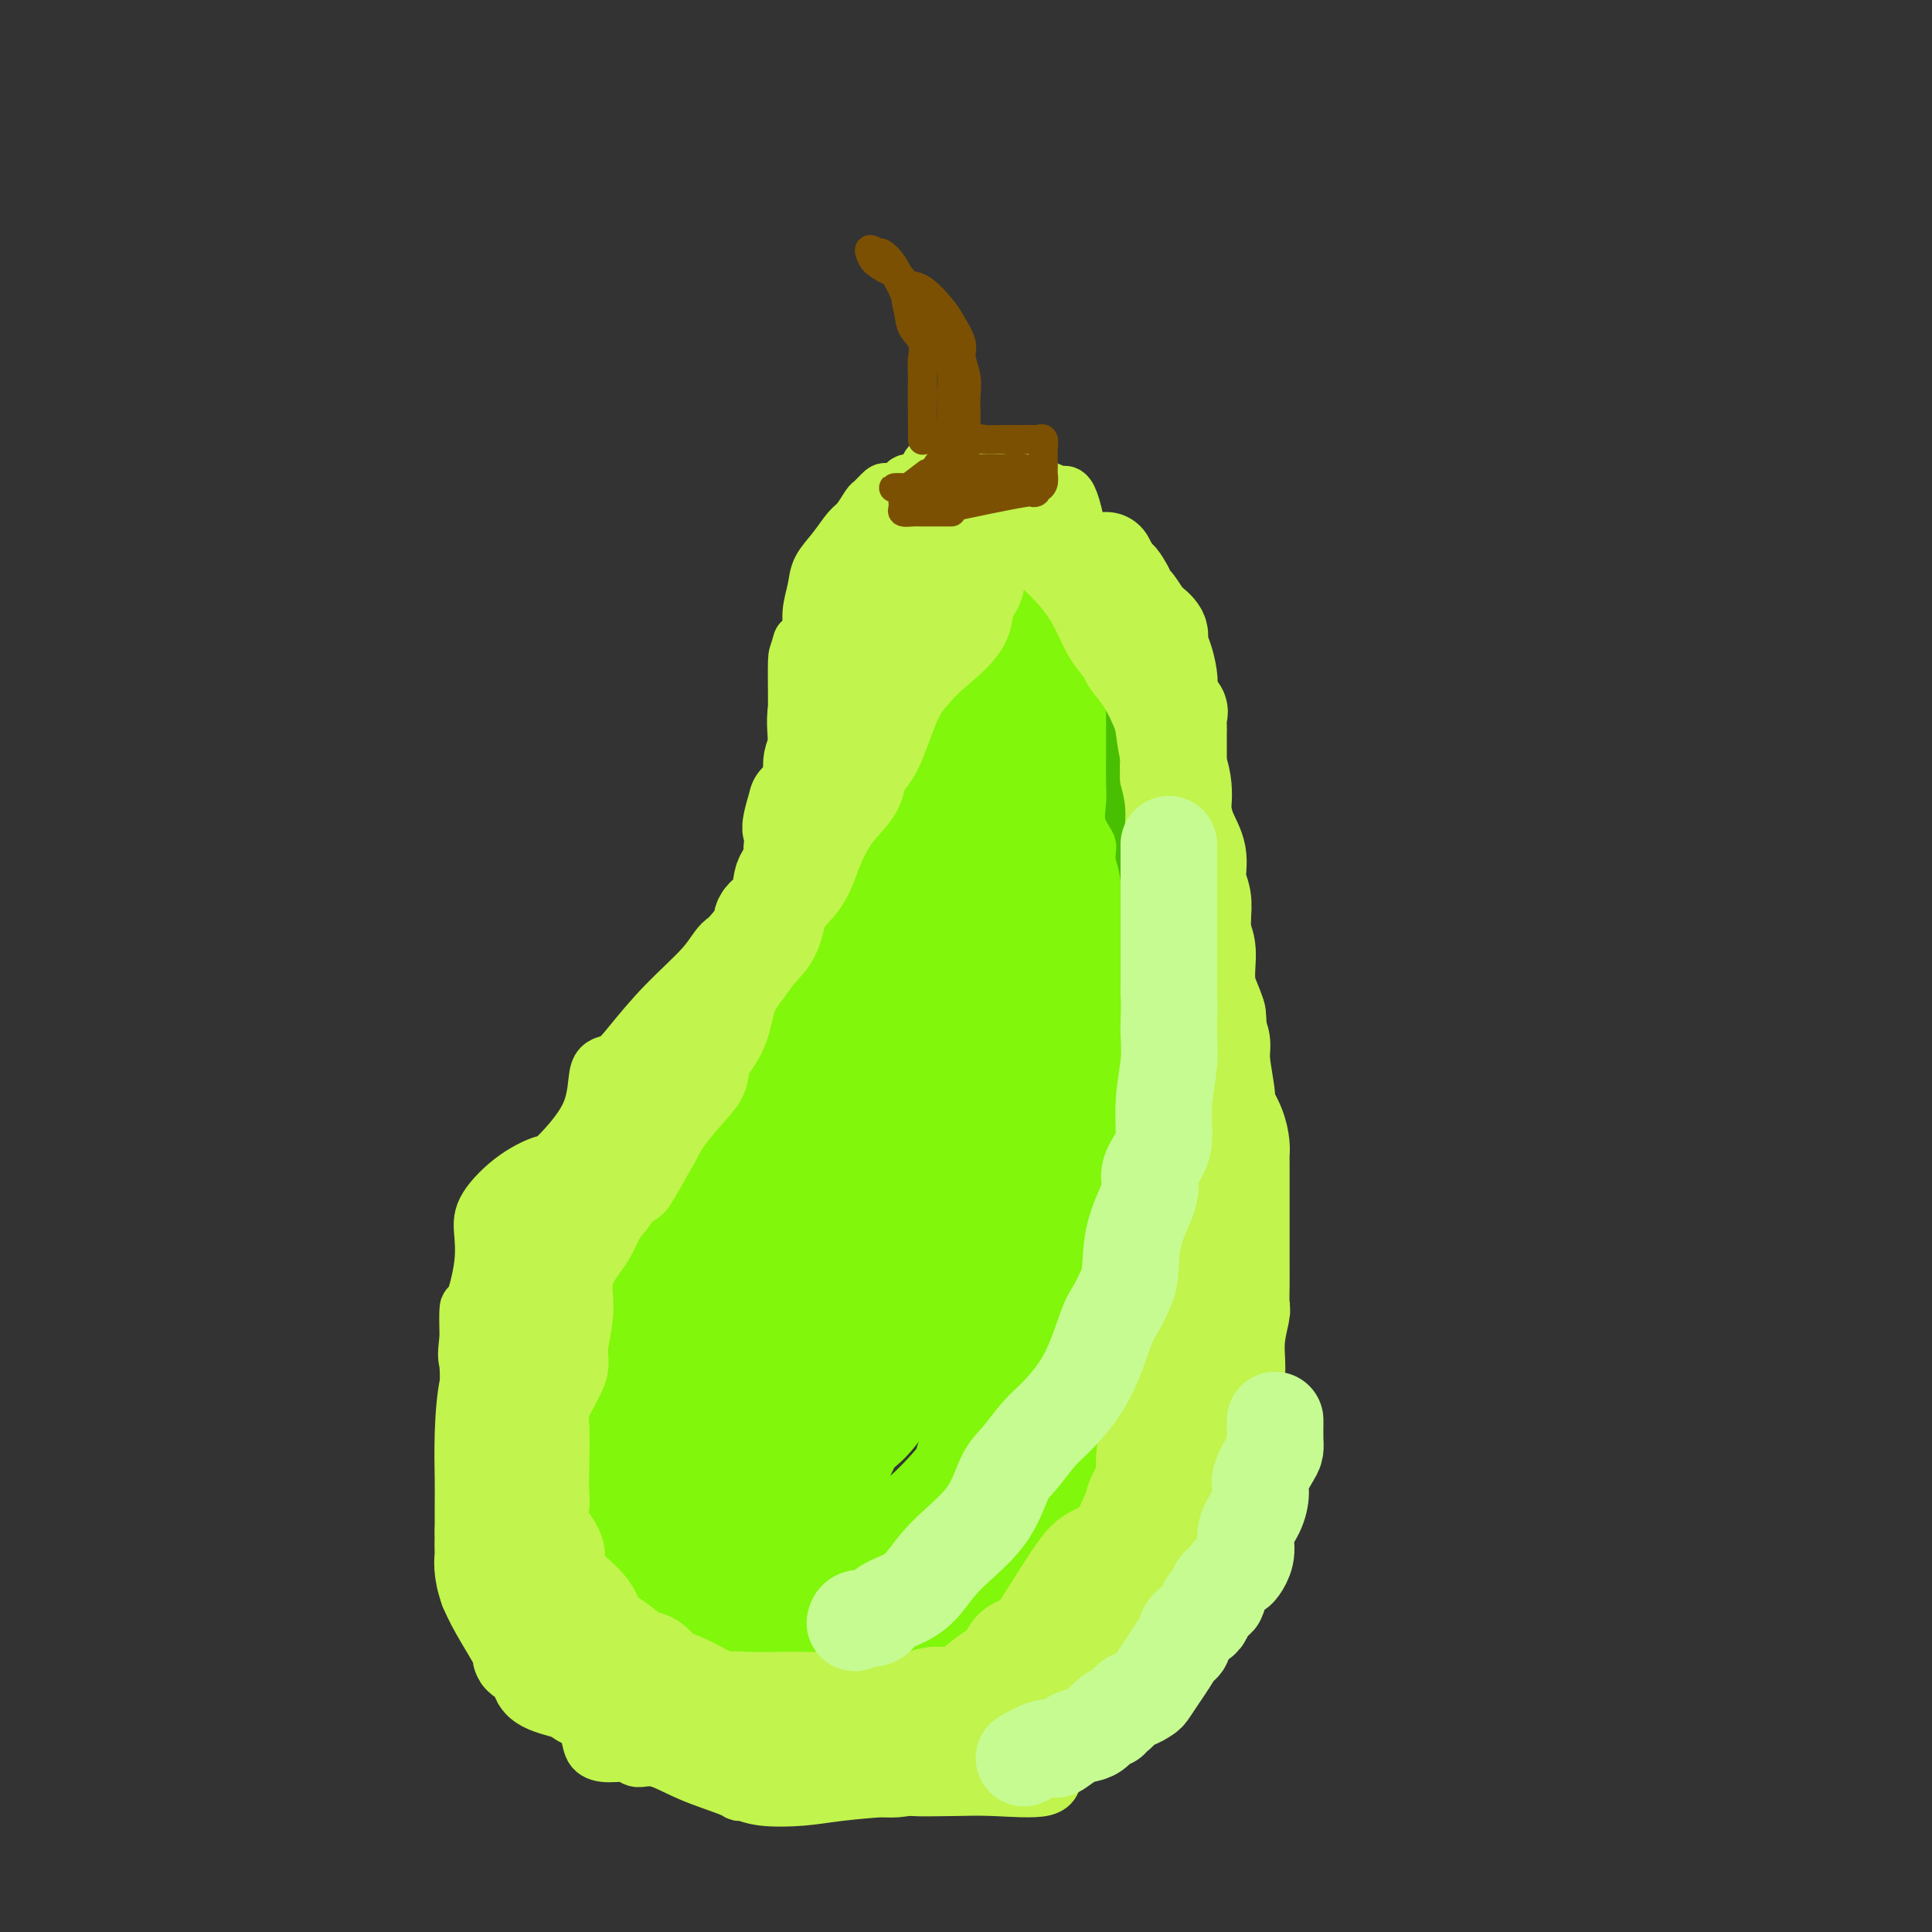 <svg viewBox='0 0 400 400' version='1.1' xmlns='http://www.w3.org/2000/svg' xmlns:xlink='http://www.w3.org/1999/xlink'><rect x="0" y="0" width="400" height="400" fill="#333333" stroke="none"/><g fill='none' stroke='#C1F44C' stroke-width='12' stroke-linecap='round' stroke-linejoin='round'><path d='M204,100c-0.348,-0.000 -0.696,-0.000 -1,0c-0.304,0.000 -0.563,0.000 -1,0c-0.437,-0.000 -1.053,-0.001 -2,0c-0.947,0.001 -2.227,0.003 -3,0c-0.773,-0.003 -1.041,-0.011 -2,0c-0.959,0.011 -2.609,0.039 -4,0c-1.391,-0.039 -2.523,-0.147 -3,0c-0.477,0.147 -0.298,0.548 -1,1c-0.702,0.452 -2.285,0.954 -3,1c-0.715,0.046 -0.561,-0.365 -1,0c-0.439,0.365 -1.471,1.507 -2,2c-0.529,0.493 -0.555,0.337 -1,1c-0.445,0.663 -1.309,2.147 -2,3c-0.691,0.853 -1.209,1.077 -2,2c-0.791,0.923 -1.857,2.544 -3,4c-1.143,1.456 -2.364,2.746 -3,4c-0.636,1.254 -0.686,2.470 -1,4c-0.314,1.530 -0.892,3.373 -1,5c-0.108,1.627 0.255,3.036 0,4c-0.255,0.964 -1.127,1.482 -2,2'/><path d='M166,133c-0.845,2.857 -0.959,2.498 -1,4c-0.041,1.502 -0.011,4.864 0,7c0.011,2.136 0.003,3.047 0,4c-0.003,0.953 -0.001,1.948 0,4c0.001,2.052 0.001,5.160 0,7c-0.001,1.840 -0.002,2.411 0,3c0.002,0.589 0.008,1.195 0,2c-0.008,0.805 -0.028,1.807 0,3c0.028,1.193 0.104,2.576 0,4c-0.104,1.424 -0.389,2.887 -1,4c-0.611,1.113 -1.547,1.874 -2,3c-0.453,1.126 -0.421,2.618 -1,4c-0.579,1.382 -1.768,2.656 -3,4c-1.232,1.344 -2.508,2.758 -3,4c-0.492,1.242 -0.200,2.313 -1,3c-0.800,0.687 -2.692,0.990 -4,2c-1.308,1.010 -2.032,2.727 -4,5c-1.968,2.273 -5.179,5.103 -8,8c-2.821,2.897 -5.251,5.860 -7,8c-1.749,2.140 -2.818,3.458 -4,4c-1.182,0.542 -2.477,0.309 -3,2c-0.523,1.691 -0.273,5.305 -2,9c-1.727,3.695 -5.430,7.469 -7,9c-1.570,1.531 -1.007,0.817 -2,1c-0.993,0.183 -3.540,1.263 -6,3c-2.460,1.737 -4.831,4.132 -6,6c-1.169,1.868 -1.137,3.211 -1,5c0.137,1.789 0.377,4.026 0,7c-0.377,2.974 -1.371,6.685 -2,8c-0.629,1.315 -0.894,0.233 -1,1c-0.106,0.767 -0.053,3.384 0,6'/><path d='M97,277c-0.619,4.893 -0.166,3.625 0,6c0.166,2.375 0.044,8.394 0,12c-0.044,3.606 -0.012,4.798 0,5c0.012,0.202 0.003,-0.586 0,1c-0.003,1.586 -0.001,5.546 0,7c0.001,1.454 0.002,0.403 0,1c-0.002,0.597 -0.006,2.844 0,5c0.006,2.156 0.023,4.222 0,7c-0.023,2.778 -0.084,6.268 0,8c0.084,1.732 0.314,1.706 1,2c0.686,0.294 1.828,0.909 2,1c0.172,0.091 -0.628,-0.342 1,1c1.628,1.342 5.683,4.459 8,7c2.317,2.541 2.896,4.505 4,7c1.104,2.495 2.734,5.520 4,7c1.266,1.480 2.167,1.415 3,2c0.833,0.585 1.597,1.821 2,3c0.403,1.179 0.444,2.299 1,3c0.556,0.701 1.628,0.981 3,1c1.372,0.019 3.043,-0.223 4,0c0.957,0.223 1.198,0.911 2,1c0.802,0.089 2.164,-0.422 4,0c1.836,0.422 4.147,1.777 7,3c2.853,1.223 6.249,2.314 8,3c1.751,0.686 1.856,0.965 2,1c0.144,0.035 0.326,-0.176 1,0c0.674,0.176 1.841,0.738 4,1c2.159,0.262 5.312,0.224 8,0c2.688,-0.224 4.911,-0.636 8,-1c3.089,-0.364 7.045,-0.682 11,-1'/><path d='M185,370c4.702,-0.312 2.958,-0.093 4,0c1.042,0.093 4.870,0.058 8,0c3.130,-0.058 5.561,-0.140 9,0c3.439,0.140 7.887,0.503 10,0c2.113,-0.503 1.891,-1.872 2,-3c0.109,-1.128 0.547,-2.015 1,-4c0.453,-1.985 0.919,-5.068 3,-9c2.081,-3.932 5.776,-8.712 8,-11c2.224,-2.288 2.977,-2.085 4,-2c1.023,0.085 2.316,0.053 4,0c1.684,-0.053 3.758,-0.126 6,-1c2.242,-0.874 4.653,-2.547 6,-5c1.347,-2.453 1.629,-5.685 2,-10c0.371,-4.315 0.832,-9.714 1,-12c0.168,-2.286 0.045,-1.459 0,-3c-0.045,-1.541 -0.012,-5.451 0,-9c0.012,-3.549 0.003,-6.736 0,-10c-0.003,-3.264 -0.001,-6.605 0,-8c0.001,-1.395 -0.000,-0.845 0,-1c0.000,-0.155 0.002,-1.014 0,-3c-0.002,-1.986 -0.007,-5.099 0,-7c0.007,-1.901 0.026,-2.590 0,-5c-0.026,-2.410 -0.098,-6.542 0,-9c0.098,-2.458 0.366,-3.241 1,-4c0.634,-0.759 1.634,-1.492 2,-2c0.366,-0.508 0.099,-0.791 0,-2c-0.099,-1.209 -0.028,-3.346 0,-5c0.028,-1.654 0.014,-2.827 0,-4'/><path d='M256,241c0.929,-14.616 0.251,-4.155 0,-2c-0.251,2.155 -0.074,-3.994 0,-8c0.074,-4.006 0.046,-5.869 0,-7c-0.046,-1.131 -0.110,-1.530 0,-2c0.110,-0.470 0.395,-1.010 0,-1c-0.395,0.010 -1.469,0.571 -2,0c-0.531,-0.571 -0.520,-2.273 -2,-8c-1.480,-5.727 -4.453,-15.478 -6,-20c-1.547,-4.522 -1.669,-3.814 -2,-3c-0.331,0.814 -0.873,1.735 -3,0c-2.127,-1.735 -5.840,-6.126 -8,-11c-2.160,-4.874 -2.767,-10.232 -3,-13c-0.233,-2.768 -0.090,-2.945 0,-3c0.090,-0.055 0.129,0.012 0,-1c-0.129,-1.012 -0.427,-3.104 -1,-6c-0.573,-2.896 -1.421,-6.595 -2,-9c-0.579,-2.405 -0.887,-3.516 -1,-6c-0.113,-2.484 -0.030,-6.339 0,-8c0.030,-1.661 0.008,-1.126 0,-1c-0.008,0.126 -0.002,-0.156 0,-1c0.002,-0.844 -0.002,-2.249 0,-4c0.002,-1.751 0.009,-3.848 0,-5c-0.009,-1.152 -0.033,-1.360 0,-2c0.033,-0.640 0.124,-1.711 0,-3c-0.124,-1.289 -0.464,-2.797 -1,-4c-0.536,-1.203 -1.268,-2.102 -2,-3'/><path d='M223,110c-2.356,-11.778 -3.244,-6.722 -4,-5c-0.756,1.722 -1.378,0.111 -1,-1c0.378,-1.111 1.756,-1.722 -3,-3c-4.756,-1.278 -15.644,-3.222 -20,-4c-4.356,-0.778 -2.178,-0.389 0,0'/><path d='M231,117c0.027,-0.074 0.054,-0.147 -1,-1c-1.054,-0.853 -3.188,-2.485 -4,-3c-0.812,-0.515 -0.300,0.086 -1,0c-0.700,-0.086 -2.610,-0.860 -4,-1c-1.390,-0.140 -2.259,0.355 -3,0c-0.741,-0.355 -1.354,-1.559 -2,-2c-0.646,-0.441 -1.326,-0.118 -2,0c-0.674,0.118 -1.342,0.032 -2,0c-0.658,-0.032 -1.305,-0.009 -2,0c-0.695,0.009 -1.437,0.003 -2,0c-0.563,-0.003 -0.947,-0.003 -2,0c-1.053,0.003 -2.777,0.008 -4,0c-1.223,-0.008 -1.947,-0.029 -3,0c-1.053,0.029 -2.437,0.110 -3,0c-0.563,-0.110 -0.306,-0.409 -1,0c-0.694,0.409 -2.340,1.525 -3,2c-0.660,0.475 -0.335,0.308 -1,1c-0.665,0.692 -2.320,2.242 -3,4c-0.680,1.758 -0.384,3.722 -1,5c-0.616,1.278 -2.145,1.868 -3,3c-0.855,1.132 -1.038,2.805 -1,4c0.038,1.195 0.297,1.913 0,3c-0.297,1.087 -1.148,2.544 -2,4'/><path d='M181,136c-1.705,3.592 -2.469,3.073 -3,5c-0.531,1.927 -0.830,6.301 -1,9c-0.170,2.699 -0.209,3.724 -1,5c-0.791,1.276 -2.332,2.803 -3,4c-0.668,1.197 -0.462,2.063 -1,4c-0.538,1.937 -1.820,4.946 -3,7c-1.180,2.054 -2.257,3.155 -3,5c-0.743,1.845 -1.152,4.434 -2,7c-0.848,2.566 -2.135,5.109 -4,7c-1.865,1.891 -4.308,3.129 -6,4c-1.692,0.871 -2.632,1.373 -3,2c-0.368,0.627 -0.164,1.379 -1,3c-0.836,1.621 -2.714,4.111 -4,7c-1.286,2.889 -1.981,6.176 -3,8c-1.019,1.824 -2.362,2.183 -4,4c-1.638,1.817 -3.570,5.092 -5,7c-1.430,1.908 -2.356,2.450 -4,4c-1.644,1.550 -4.004,4.109 -6,7c-1.996,2.891 -3.629,6.116 -5,9c-1.371,2.884 -2.482,5.429 -3,7c-0.518,1.571 -0.444,2.169 -1,4c-0.556,1.831 -1.743,4.894 -3,8c-1.257,3.106 -2.586,6.256 -3,9c-0.414,2.744 0.085,5.083 0,7c-0.085,1.917 -0.755,3.412 -1,6c-0.245,2.588 -0.066,6.269 0,9c0.066,2.731 0.018,4.514 0,7c-0.018,2.486 -0.005,5.677 0,8c0.005,2.323 0.001,3.779 0,5c-0.001,1.221 -0.000,2.206 0,4c0.000,1.794 0.000,4.397 0,7'/><path d='M108,325c0.506,10.708 2.272,10.977 3,12c0.728,1.023 0.419,2.799 1,4c0.581,1.201 2.054,1.826 4,3c1.946,1.174 4.366,2.895 6,4c1.634,1.105 2.481,1.592 4,2c1.519,0.408 3.711,0.735 5,1c1.289,0.265 1.677,0.466 3,1c1.323,0.534 3.582,1.401 5,2c1.418,0.599 1.996,0.930 4,2c2.004,1.070 5.433,2.879 8,4c2.567,1.121 4.272,1.554 6,2c1.728,0.446 3.478,0.904 5,1c1.522,0.096 2.814,-0.171 4,0c1.186,0.171 2.265,0.779 4,1c1.735,0.221 4.127,0.056 6,0c1.873,-0.056 3.228,-0.003 5,0c1.772,0.003 3.961,-0.044 6,0c2.039,0.044 3.929,0.179 6,0c2.071,-0.179 4.322,-0.672 6,-1c1.678,-0.328 2.784,-0.492 4,-1c1.216,-0.508 2.544,-1.361 4,-2c1.456,-0.639 3.040,-1.066 5,-2c1.960,-0.934 4.297,-2.376 6,-3c1.703,-0.624 2.771,-0.430 4,-1c1.229,-0.570 2.619,-1.905 4,-3c1.381,-1.095 2.754,-1.951 4,-4c1.246,-2.049 2.365,-5.292 3,-8c0.635,-2.708 0.786,-4.883 1,-6c0.214,-1.117 0.490,-1.176 1,-2c0.510,-0.824 1.255,-2.412 2,-4'/><path d='M237,327c1.700,-4.773 2.449,-6.706 3,-9c0.551,-2.294 0.903,-4.947 1,-8c0.097,-3.053 -0.062,-6.504 0,-8c0.062,-1.496 0.344,-1.038 1,-2c0.656,-0.962 1.686,-3.345 2,-5c0.314,-1.655 -0.088,-2.582 0,-4c0.088,-1.418 0.664,-3.329 1,-5c0.336,-1.671 0.430,-3.104 1,-5c0.570,-1.896 1.617,-4.256 2,-6c0.383,-1.744 0.103,-2.874 0,-4c-0.103,-1.126 -0.028,-2.249 0,-3c0.028,-0.751 0.007,-1.131 0,-2c-0.007,-0.869 -0.002,-2.228 0,-4c0.002,-1.772 0.001,-3.958 0,-6c-0.001,-2.042 -0.001,-3.942 0,-6c0.001,-2.058 0.002,-4.275 0,-6c-0.002,-1.725 -0.007,-2.957 0,-4c0.007,-1.043 0.027,-1.896 0,-3c-0.027,-1.104 -0.100,-2.460 0,-4c0.100,-1.540 0.373,-3.264 0,-6c-0.373,-2.736 -1.391,-6.485 -2,-9c-0.609,-2.515 -0.809,-3.795 -1,-5c-0.191,-1.205 -0.374,-2.334 -1,-3c-0.626,-0.666 -1.694,-0.867 -2,-1c-0.306,-0.133 0.149,-0.196 0,-1c-0.149,-0.804 -0.902,-2.347 -1,-3c-0.098,-0.653 0.460,-0.415 0,-1c-0.460,-0.585 -1.938,-1.992 -3,-3c-1.062,-1.008 -1.709,-1.618 -3,-3c-1.291,-1.382 -3.226,-3.538 -4,-5c-0.774,-1.462 -0.387,-2.231 0,-3'/><path d='M231,190c-2.290,-4.098 -1.514,-4.344 -2,-5c-0.486,-0.656 -2.235,-1.721 -3,-3c-0.765,-1.279 -0.545,-2.770 -1,-4c-0.455,-1.230 -1.586,-2.197 -2,-4c-0.414,-1.803 -0.110,-4.443 0,-7c0.110,-2.557 0.026,-5.033 0,-7c-0.026,-1.967 0.008,-3.427 0,-5c-0.008,-1.573 -0.056,-3.261 0,-5c0.056,-1.739 0.217,-3.531 0,-5c-0.217,-1.469 -0.811,-2.615 -1,-4c-0.189,-1.385 0.029,-3.009 0,-5c-0.029,-1.991 -0.305,-4.349 -1,-7c-0.695,-2.651 -1.811,-5.594 -2,-7c-0.189,-1.406 0.548,-1.276 0,-2c-0.548,-0.724 -2.380,-2.303 -3,-3c-0.620,-0.697 -0.029,-0.513 0,-1c0.029,-0.487 -0.504,-1.646 -1,-2c-0.496,-0.354 -0.956,0.098 -1,0c-0.044,-0.098 0.326,-0.744 0,-1c-0.326,-0.256 -1.350,-0.121 -2,0c-0.650,0.121 -0.926,0.229 -1,0c-0.074,-0.229 0.055,-0.793 0,-1c-0.055,-0.207 -0.295,-0.055 -1,0c-0.705,0.055 -1.876,0.015 -3,0c-1.124,-0.015 -2.203,-0.004 -3,0c-0.797,0.004 -1.313,0.001 -2,0c-0.687,-0.001 -1.545,-0.000 -2,0c-0.455,0.000 -0.507,0.000 -1,0c-0.493,-0.000 -1.427,-0.000 -2,0c-0.573,0.000 -0.787,0.000 -1,0'/><path d='M196,112c-3.683,-0.321 -3.391,-0.122 -4,0c-0.609,0.122 -2.118,0.168 -3,1c-0.882,0.832 -1.136,2.448 -2,4c-0.864,1.552 -2.337,3.038 -3,5c-0.663,1.962 -0.514,4.401 -1,6c-0.486,1.599 -1.606,2.360 -2,3c-0.394,0.640 -0.061,1.160 0,2c0.061,0.840 -0.151,1.998 -1,4c-0.849,2.002 -2.334,4.846 -3,8c-0.666,3.154 -0.514,6.617 -1,9c-0.486,2.383 -1.611,3.687 -2,5c-0.389,1.313 -0.044,2.634 0,4c0.044,1.366 -0.214,2.778 -1,4c-0.786,1.222 -2.099,2.255 -3,5c-0.901,2.745 -1.389,7.201 -2,9c-0.611,1.799 -1.344,0.942 -2,2c-0.656,1.058 -1.234,4.030 -2,6c-0.766,1.970 -1.720,2.936 -3,4c-1.280,1.064 -2.885,2.225 -4,4c-1.115,1.775 -1.739,4.164 -3,7c-1.261,2.836 -3.160,6.119 -4,9c-0.840,2.881 -0.623,5.360 -1,7c-0.377,1.640 -1.350,2.441 -2,4c-0.650,1.559 -0.979,3.875 -2,7c-1.021,3.125 -2.734,7.060 -4,10c-1.266,2.940 -2.085,4.884 -3,7c-0.915,2.116 -1.926,4.402 -3,6c-1.074,1.598 -2.212,2.507 -3,4c-0.788,1.493 -1.225,3.569 -2,6c-0.775,2.431 -1.887,5.215 -3,8'/><path d='M127,272c-5.255,12.745 -3.394,7.106 -3,6c0.394,-1.106 -0.679,2.321 -1,4c-0.321,1.679 0.111,1.611 0,3c-0.111,1.389 -0.766,4.234 -1,6c-0.234,1.766 -0.048,2.452 0,4c0.048,1.548 -0.042,3.956 0,6c0.042,2.044 0.218,3.723 0,5c-0.218,1.277 -0.828,2.151 0,8c0.828,5.849 3.094,16.671 4,21c0.906,4.329 0.453,2.164 0,0'/></g>
<g fill='none' stroke='#49BF01' stroke-width='12' stroke-linecap='round' stroke-linejoin='round'><path d='M207,114c-0.400,0.684 -0.799,1.368 -1,2c-0.201,0.632 -0.203,1.212 0,2c0.203,0.788 0.611,1.785 0,3c-0.611,1.215 -2.241,2.648 -3,4c-0.759,1.352 -0.645,2.624 -1,4c-0.355,1.376 -1.177,2.857 -2,4c-0.823,1.143 -1.648,1.947 -3,4c-1.352,2.053 -3.233,5.353 -4,8c-0.767,2.647 -0.421,4.641 -1,7c-0.579,2.359 -2.084,5.084 -3,7c-0.916,1.916 -1.242,3.023 -2,4c-0.758,0.977 -1.948,1.823 -3,3c-1.052,1.177 -1.966,2.686 -3,5c-1.034,2.314 -2.188,5.432 -3,8c-0.812,2.568 -1.284,4.584 -2,6c-0.716,1.416 -1.677,2.230 -3,4c-1.323,1.770 -3.006,4.495 -5,6c-1.994,1.505 -4.297,1.790 -6,3c-1.703,1.210 -2.806,3.347 -4,6c-1.194,2.653 -2.477,5.824 -4,8c-1.523,2.176 -3.284,3.356 -4,5c-0.716,1.644 -0.385,3.750 -1,5c-0.615,1.250 -2.176,1.643 -3,3c-0.824,1.357 -0.912,3.679 -1,6'/><path d='M145,231c-3.279,6.640 -2.975,6.739 -3,8c-0.025,1.261 -0.379,3.683 -1,6c-0.621,2.317 -1.509,4.531 -2,6c-0.491,1.469 -0.584,2.195 -1,4c-0.416,1.805 -1.154,4.688 -2,7c-0.846,2.312 -1.799,4.051 -2,6c-0.201,1.949 0.349,4.108 0,6c-0.349,1.892 -1.596,3.516 -2,5c-0.404,1.484 0.035,2.827 0,4c-0.035,1.173 -0.545,2.175 -1,4c-0.455,1.825 -0.854,4.472 -1,6c-0.146,1.528 -0.039,1.935 0,4c0.039,2.065 0.011,5.787 0,8c-0.011,2.213 -0.003,2.917 0,4c0.003,1.083 0.002,2.547 0,4c-0.002,1.453 -0.003,2.896 0,4c0.003,1.104 0.012,1.869 0,3c-0.012,1.131 -0.045,2.628 0,4c0.045,1.372 0.168,2.618 1,4c0.832,1.382 2.373,2.898 3,4c0.627,1.102 0.342,1.790 1,3c0.658,1.210 2.261,2.944 3,4c0.739,1.056 0.613,1.436 1,2c0.387,0.564 1.285,1.312 2,2c0.715,0.688 1.246,1.315 2,2c0.754,0.685 1.731,1.427 3,2c1.269,0.573 2.829,0.977 4,1c1.171,0.023 1.953,-0.334 3,0c1.047,0.334 2.359,1.359 4,2c1.641,0.641 3.612,0.897 5,1c1.388,0.103 2.194,0.051 3,0'/><path d='M165,351c3.487,0.900 1.204,0.150 1,0c-0.204,-0.150 1.671,0.300 4,1c2.329,0.700 5.112,1.651 6,2c0.888,0.349 -0.119,0.096 1,0c1.119,-0.096 4.364,-0.033 6,0c1.636,0.033 1.662,0.037 2,0c0.338,-0.037 0.988,-0.117 3,0c2.012,0.117 5.385,0.429 7,0c1.615,-0.429 1.472,-1.599 2,-2c0.528,-0.401 1.728,-0.032 3,0c1.272,0.032 2.618,-0.271 4,-1c1.382,-0.729 2.802,-1.882 4,-3c1.198,-1.118 2.174,-2.199 4,-3c1.826,-0.801 4.501,-1.320 6,-2c1.499,-0.680 1.822,-1.519 3,-3c1.178,-1.481 3.210,-3.604 5,-5c1.790,-1.396 3.337,-2.064 4,-3c0.663,-0.936 0.440,-2.141 1,-3c0.560,-0.859 1.901,-1.373 3,-2c1.099,-0.627 1.955,-1.367 3,-3c1.045,-1.633 2.280,-4.160 3,-7c0.720,-2.840 0.925,-5.992 1,-8c0.075,-2.008 0.020,-2.872 0,-4c-0.020,-1.128 -0.005,-2.521 0,-4c0.005,-1.479 0.001,-3.046 0,-4c-0.001,-0.954 0.000,-1.297 0,-3c-0.000,-1.703 -0.003,-4.766 0,-8c0.003,-3.234 0.011,-6.640 0,-9c-0.011,-2.360 -0.041,-3.674 0,-5c0.041,-1.326 0.155,-2.665 0,-4c-0.155,-1.335 -0.577,-2.668 -1,-4'/><path d='M240,264c-0.624,-7.974 -1.683,-5.408 -2,-6c-0.317,-0.592 0.108,-4.341 0,-7c-0.108,-2.659 -0.748,-4.229 -1,-6c-0.252,-1.771 -0.116,-3.743 0,-5c0.116,-1.257 0.213,-1.800 0,-3c-0.213,-1.200 -0.737,-3.058 -2,-6c-1.263,-2.942 -3.266,-6.967 -4,-10c-0.734,-3.033 -0.201,-5.072 0,-7c0.201,-1.928 0.069,-3.744 0,-5c-0.069,-1.256 -0.075,-1.952 0,-4c0.075,-2.048 0.233,-5.447 0,-8c-0.233,-2.553 -0.855,-4.260 -1,-6c-0.145,-1.740 0.186,-3.514 0,-5c-0.186,-1.486 -0.891,-2.683 -1,-4c-0.109,-1.317 0.377,-2.755 0,-4c-0.377,-1.245 -1.617,-2.296 -2,-4c-0.383,-1.704 0.090,-4.061 0,-6c-0.090,-1.939 -0.743,-3.459 -1,-5c-0.257,-1.541 -0.118,-3.104 0,-5c0.118,-1.896 0.217,-4.123 0,-6c-0.217,-1.877 -0.748,-3.402 -1,-4c-0.252,-0.598 -0.225,-0.270 0,-1c0.225,-0.730 0.648,-2.517 0,-4c-0.648,-1.483 -2.369,-2.662 -3,-4c-0.631,-1.338 -0.173,-2.835 0,-4c0.173,-1.165 0.062,-1.999 0,-3c-0.062,-1.001 -0.075,-2.169 0,-3c0.075,-0.831 0.236,-1.326 0,-2c-0.236,-0.674 -0.871,-1.528 -1,-2c-0.129,-0.472 0.249,-0.564 0,-1c-0.249,-0.436 -1.124,-1.218 -2,-2'/><path d='M219,122c-0.760,-3.406 0.339,-1.420 0,-1c-0.339,0.420 -2.117,-0.724 -3,-1c-0.883,-0.276 -0.872,0.316 -1,0c-0.128,-0.316 -0.396,-1.542 -1,-2c-0.604,-0.458 -1.544,-0.150 -2,0c-0.456,0.150 -0.430,0.141 -1,0c-0.570,-0.141 -1.738,-0.414 -3,0c-1.262,0.414 -2.619,1.516 -4,2c-1.381,0.484 -2.786,0.349 -4,1c-1.214,0.651 -2.238,2.088 -3,4c-0.762,1.912 -1.262,4.297 -2,6c-0.738,1.703 -1.712,2.722 -3,4c-1.288,1.278 -2.889,2.816 -4,4c-1.111,1.184 -1.732,2.015 -3,5c-1.268,2.985 -3.183,8.124 -4,11c-0.817,2.876 -0.535,3.488 -1,5c-0.465,1.512 -1.678,3.924 -3,7c-1.322,3.076 -2.754,6.818 -4,10c-1.246,3.182 -2.307,5.805 -3,8c-0.693,2.195 -1.019,3.961 -2,6c-0.981,2.039 -2.618,4.352 -4,6c-1.382,1.648 -2.509,2.631 -4,4c-1.491,1.369 -3.347,3.125 -5,5c-1.653,1.875 -3.103,3.871 -4,6c-0.897,2.129 -1.240,4.391 -2,6c-0.760,1.609 -1.936,2.565 -3,4c-1.064,1.435 -2.017,3.348 -4,5c-1.983,1.652 -4.995,3.043 -7,5c-2.005,1.957 -3.002,4.478 -4,7'/><path d='M131,239c-7.208,8.441 -6.727,5.543 -7,6c-0.273,0.457 -1.299,4.270 -2,6c-0.701,1.730 -1.078,1.379 -2,3c-0.922,1.621 -2.391,5.216 -4,9c-1.609,3.784 -3.359,7.758 -4,11c-0.641,3.242 -0.172,5.751 0,7c0.172,1.249 0.047,1.239 0,4c-0.047,2.761 -0.015,8.294 0,12c0.015,3.706 0.014,5.586 0,7c-0.014,1.414 -0.041,2.362 0,4c0.041,1.638 0.149,3.965 0,6c-0.149,2.035 -0.557,3.777 0,6c0.557,2.223 2.078,4.926 3,7c0.922,2.074 1.246,3.519 2,5c0.754,1.481 1.937,2.999 3,4c1.063,1.001 2.007,1.485 2,1c-0.007,-0.485 -0.963,-1.938 0,2c0.963,3.938 3.847,13.268 5,17c1.153,3.732 0.577,1.866 0,0'/></g>
<g fill='none' stroke='#80F70B' stroke-width='12' stroke-linecap='round' stroke-linejoin='round'><path d='M203,124c-1.252,1.358 -2.503,2.716 -3,4c-0.497,1.284 -0.238,2.494 0,3c0.238,0.506 0.456,0.307 0,1c-0.456,0.693 -1.585,2.279 -3,4c-1.415,1.721 -3.117,3.578 -4,8c-0.883,4.422 -0.946,11.408 -1,14c-0.054,2.592 -0.100,0.791 -1,2c-0.900,1.209 -2.656,5.429 -3,7c-0.344,1.571 0.724,0.491 0,3c-0.724,2.509 -3.241,8.605 -4,11c-0.759,2.395 0.240,1.089 0,2c-0.240,0.911 -1.720,4.037 -3,6c-1.280,1.963 -2.360,2.761 -3,4c-0.640,1.239 -0.841,2.919 -2,5c-1.159,2.081 -3.278,4.563 -6,8c-2.722,3.437 -6.047,7.829 -8,10c-1.953,2.171 -2.534,2.122 -4,4c-1.466,1.878 -3.818,5.682 -5,7c-1.182,1.318 -1.194,0.148 -2,1c-0.806,0.852 -2.407,3.726 -4,7c-1.593,3.274 -3.180,6.950 -4,9c-0.820,2.050 -0.875,2.475 -2,4c-1.125,1.525 -3.322,4.150 -5,6c-1.678,1.850 -2.839,2.925 -4,4'/><path d='M132,258c-7.834,11.498 -2.920,5.742 -2,5c0.920,-0.742 -2.154,3.531 -4,7c-1.846,3.469 -2.466,6.136 -3,8c-0.534,1.864 -0.984,2.925 -1,4c-0.016,1.075 0.402,2.163 0,4c-0.402,1.837 -1.624,4.424 -2,7c-0.376,2.576 0.096,5.141 0,8c-0.096,2.859 -0.758,6.011 -1,8c-0.242,1.989 -0.063,2.814 0,4c0.063,1.186 0.010,2.732 0,4c-0.010,1.268 0.023,2.259 0,4c-0.023,1.741 -0.102,4.233 0,6c0.102,1.767 0.385,2.810 1,4c0.615,1.190 1.561,2.527 3,4c1.439,1.473 3.372,3.081 5,4c1.628,0.919 2.950,1.148 4,2c1.050,0.852 1.828,2.327 3,3c1.172,0.673 2.739,0.545 4,1c1.261,0.455 2.217,1.495 4,2c1.783,0.505 4.395,0.475 7,1c2.605,0.525 5.204,1.605 7,2c1.796,0.395 2.791,0.106 4,0c1.209,-0.106 2.633,-0.028 4,0c1.367,0.028 2.678,0.008 4,0c1.322,-0.008 2.653,-0.002 4,0c1.347,0.002 2.708,0.001 5,0c2.292,-0.001 5.515,-0.000 7,0c1.485,0.000 1.233,0.000 3,0c1.767,-0.000 5.553,-0.000 7,0c1.447,0.000 0.556,0.000 1,0c0.444,-0.000 2.222,-0.000 4,0'/><path d='M200,350c9.532,-0.066 4.861,-1.731 4,-3c-0.861,-1.269 2.089,-2.143 4,-3c1.911,-0.857 2.783,-1.699 4,-3c1.217,-1.301 2.777,-3.062 4,-4c1.223,-0.938 2.108,-1.055 3,-2c0.892,-0.945 1.791,-2.720 3,-4c1.209,-1.280 2.728,-2.065 4,-3c1.272,-0.935 2.296,-2.020 3,-3c0.704,-0.980 1.089,-1.854 2,-4c0.911,-2.146 2.349,-5.563 3,-8c0.651,-2.437 0.515,-3.893 1,-5c0.485,-1.107 1.591,-1.864 2,-3c0.409,-1.136 0.120,-2.650 0,-4c-0.120,-1.350 -0.071,-2.536 0,-4c0.071,-1.464 0.163,-3.208 1,-7c0.837,-3.792 2.421,-9.634 3,-13c0.579,-3.366 0.155,-4.257 0,-5c-0.155,-0.743 -0.042,-1.340 0,-2c0.042,-0.660 0.011,-1.385 0,-3c-0.011,-1.615 -0.002,-4.120 0,-7c0.002,-2.880 -0.003,-6.136 0,-9c0.003,-2.864 0.013,-5.335 0,-7c-0.013,-1.665 -0.051,-2.525 0,-4c0.051,-1.475 0.189,-3.564 -1,-7c-1.189,-3.436 -3.706,-8.220 -5,-12c-1.294,-3.780 -1.365,-6.555 -2,-9c-0.635,-2.445 -1.833,-4.558 -3,-7c-1.167,-2.442 -2.302,-5.211 -3,-8c-0.698,-2.789 -0.957,-5.597 -1,-8c-0.043,-2.403 0.131,-4.401 0,-6c-0.131,-1.599 -0.565,-2.800 -1,-4'/><path d='M225,179c-0.188,-3.518 0.342,-3.312 0,-4c-0.342,-0.688 -1.556,-2.271 -2,-4c-0.444,-1.729 -0.119,-3.604 0,-5c0.119,-1.396 0.032,-2.315 0,-4c-0.032,-1.685 -0.009,-4.138 0,-6c0.009,-1.862 0.002,-3.132 0,-4c-0.002,-0.868 -0.001,-1.332 0,-2c0.001,-0.668 -0.000,-1.540 0,-2c0.000,-0.460 0.001,-0.509 0,-1c-0.001,-0.491 -0.004,-1.423 0,-2c0.004,-0.577 0.013,-0.799 0,-1c-0.013,-0.201 -0.049,-0.379 0,-1c0.049,-0.621 0.183,-1.683 0,-2c-0.183,-0.317 -0.683,0.111 -1,0c-0.317,-0.111 -0.452,-0.762 -1,-1c-0.548,-0.238 -1.508,-0.064 -2,0c-0.492,0.064 -0.517,0.017 -1,0c-0.483,-0.017 -1.424,-0.005 -2,0c-0.576,0.005 -0.788,0.002 -1,0'/><path d='M215,140c-1.241,-0.487 -0.345,-1.203 -1,1c-0.655,2.203 -2.861,7.325 -4,11c-1.139,3.675 -1.210,5.905 -2,8c-0.790,2.095 -2.300,4.057 -4,7c-1.700,2.943 -3.589,6.868 -5,11c-1.411,4.132 -2.345,8.470 -4,11c-1.655,2.530 -4.031,3.252 -6,5c-1.969,1.748 -3.531,4.520 -5,8c-1.469,3.480 -2.846,7.666 -4,11c-1.154,3.334 -2.087,5.815 -3,8c-0.913,2.185 -1.807,4.073 -4,7c-2.193,2.927 -5.685,6.894 -8,11c-2.315,4.106 -3.455,8.351 -5,11c-1.545,2.649 -3.496,3.701 -5,6c-1.504,2.299 -2.560,5.845 -4,10c-1.440,4.155 -3.264,8.918 -4,12c-0.736,3.082 -0.386,4.484 -1,7c-0.614,2.516 -2.193,6.146 -3,10c-0.807,3.854 -0.841,7.931 -1,11c-0.159,3.069 -0.442,5.129 -1,7c-0.558,1.871 -1.390,3.551 -2,5c-0.610,1.449 -0.999,2.667 -1,3c-0.001,0.333 0.384,-0.218 0,3c-0.384,3.218 -1.538,10.205 -2,13c-0.462,2.795 -0.231,1.397 0,0'/></g>
<g fill='none' stroke='#80F70B' stroke-width='20' stroke-linecap='round' stroke-linejoin='round'><path d='M208,127c0.000,0.641 0.001,1.282 0,2c-0.001,0.718 -0.002,1.514 0,2c0.002,0.486 0.009,0.663 0,2c-0.009,1.337 -0.034,3.835 0,8c0.034,4.165 0.127,9.998 0,13c-0.127,3.002 -0.473,3.173 -2,5c-1.527,1.827 -4.236,5.311 -6,8c-1.764,2.689 -2.582,4.583 -4,7c-1.418,2.417 -3.435,5.357 -5,8c-1.565,2.643 -2.677,4.990 -4,7c-1.323,2.010 -2.856,3.683 -4,5c-1.144,1.317 -1.898,2.277 -3,4c-1.102,1.723 -2.552,4.208 -4,7c-1.448,2.792 -2.895,5.890 -4,8c-1.105,2.110 -1.870,3.233 -3,5c-1.130,1.767 -2.625,4.179 -4,6c-1.375,1.821 -2.628,3.050 -4,5c-1.372,1.950 -2.861,4.622 -4,7c-1.139,2.378 -1.926,4.461 -3,7c-1.074,2.539 -2.434,5.535 -3,7c-0.566,1.465 -0.340,1.398 -1,2c-0.660,0.602 -2.208,1.873 -3,4c-0.792,2.127 -0.829,5.111 -1,8c-0.171,2.889 -0.478,5.683 -1,8c-0.522,2.317 -1.261,4.159 -2,6'/><path d='M143,278c-0.826,4.183 -0.890,3.641 -1,4c-0.110,0.359 -0.264,1.618 -1,3c-0.736,1.382 -2.054,2.885 -3,5c-0.946,2.115 -1.522,4.841 -2,7c-0.478,2.159 -0.860,3.752 -1,5c-0.140,1.248 -0.040,2.150 0,4c0.040,1.850 0.020,4.647 0,6c-0.020,1.353 -0.039,1.260 0,2c0.039,0.740 0.137,2.311 0,3c-0.137,0.689 -0.507,0.495 0,1c0.507,0.505 1.892,1.707 3,3c1.108,1.293 1.938,2.675 3,4c1.062,1.325 2.356,2.592 4,4c1.644,1.408 3.638,2.958 5,4c1.362,1.042 2.090,1.575 4,2c1.910,0.425 5.001,0.741 7,1c1.999,0.259 2.906,0.462 4,1c1.094,0.538 2.374,1.411 4,2c1.626,0.589 3.596,0.893 5,1c1.404,0.107 2.240,0.019 4,0c1.760,-0.019 4.442,0.033 6,0c1.558,-0.033 1.990,-0.151 3,0c1.010,0.151 2.596,0.571 4,0c1.404,-0.571 2.627,-2.133 4,-3c1.373,-0.867 2.898,-1.039 4,-2c1.102,-0.961 1.782,-2.712 3,-4c1.218,-1.288 2.973,-2.113 4,-3c1.027,-0.887 1.327,-1.836 2,-3c0.673,-1.164 1.720,-2.544 3,-4c1.280,-1.456 2.794,-2.987 4,-5c1.206,-2.013 2.103,-4.506 3,-7'/><path d='M218,309c1.945,-4.533 0.808,-6.365 1,-7c0.192,-0.635 1.712,-0.072 3,-2c1.288,-1.928 2.345,-6.345 3,-10c0.655,-3.655 0.907,-6.548 1,-9c0.093,-2.452 0.025,-4.465 0,-6c-0.025,-1.535 -0.009,-2.593 0,-4c0.009,-1.407 0.010,-3.163 0,-5c-0.010,-1.837 -0.030,-3.756 0,-6c0.030,-2.244 0.111,-4.813 0,-8c-0.111,-3.187 -0.414,-6.990 -1,-9c-0.586,-2.010 -1.454,-2.226 -2,-4c-0.546,-1.774 -0.771,-5.105 -1,-7c-0.229,-1.895 -0.461,-2.354 -1,-5c-0.539,-2.646 -1.384,-7.479 -2,-10c-0.616,-2.521 -1.002,-2.730 -1,-4c0.002,-1.270 0.393,-3.602 0,-5c-0.393,-1.398 -1.569,-1.861 -2,-3c-0.431,-1.139 -0.115,-2.953 0,-5c0.115,-2.047 0.031,-4.327 0,-6c-0.031,-1.673 -0.008,-2.737 0,-4c0.008,-1.263 0.002,-2.723 0,-4c-0.002,-1.277 0.000,-2.370 0,-3c-0.000,-0.630 -0.003,-0.796 0,-1c0.003,-0.204 0.011,-0.446 0,-1c-0.011,-0.554 -0.041,-1.418 0,-2c0.041,-0.582 0.155,-0.880 0,-1c-0.155,-0.120 -0.577,-0.060 -1,0'/><path d='M215,178c-0.929,-4.186 -2.751,-1.151 -4,0c-1.249,1.151 -1.923,0.419 -3,1c-1.077,0.581 -2.556,2.475 -4,4c-1.444,1.525 -2.853,2.680 -4,4c-1.147,1.320 -2.033,2.806 -4,4c-1.967,1.194 -5.013,2.095 -7,3c-1.987,0.905 -2.913,1.812 -4,3c-1.087,1.188 -2.336,2.655 -4,5c-1.664,2.345 -3.744,5.566 -5,8c-1.256,2.434 -1.689,4.079 -3,6c-1.311,1.921 -3.501,4.118 -5,6c-1.499,1.882 -2.308,3.451 -4,5c-1.692,1.549 -4.266,3.079 -6,5c-1.734,1.921 -2.626,4.231 -4,7c-1.374,2.769 -3.230,5.995 -4,8c-0.770,2.005 -0.453,2.788 -1,4c-0.547,1.212 -1.957,2.851 -3,4c-1.043,1.149 -1.719,1.806 -3,4c-1.281,2.194 -3.166,5.924 -4,8c-0.834,2.076 -0.616,2.499 -1,4c-0.384,1.501 -1.371,4.079 -2,6c-0.629,1.921 -0.901,3.185 -1,4c-0.099,0.815 -0.026,1.183 0,2c0.026,0.817 0.005,2.084 0,4c-0.005,1.916 0.007,4.480 0,7c-0.007,2.520 -0.033,4.995 0,7c0.033,2.005 0.124,3.540 0,5c-0.124,1.460 -0.464,2.846 0,4c0.464,1.154 1.732,2.077 3,3'/><path d='M138,313c0.517,0.477 0.309,0.168 1,1c0.691,0.832 2.282,2.805 3,4c0.718,1.195 0.562,1.613 1,2c0.438,0.387 1.468,0.745 3,1c1.532,0.255 3.566,0.408 5,1c1.434,0.592 2.270,1.622 4,2c1.730,0.378 4.356,0.102 6,0c1.644,-0.102 2.305,-0.031 3,0c0.695,0.031 1.422,0.023 2,0c0.578,-0.023 1.007,-0.061 2,0c0.993,0.061 2.550,0.219 4,0c1.450,-0.219 2.793,-0.816 5,-2c2.207,-1.184 5.278,-2.953 7,-4c1.722,-1.047 2.094,-1.370 3,-2c0.906,-0.630 2.344,-1.565 4,-3c1.656,-1.435 3.528,-3.369 5,-5c1.472,-1.631 2.545,-2.960 3,-4c0.455,-1.040 0.294,-1.791 1,-3c0.706,-1.209 2.280,-2.874 3,-4c0.720,-1.126 0.585,-1.712 1,-3c0.415,-1.288 1.379,-3.278 2,-5c0.621,-1.722 0.898,-3.177 1,-6c0.102,-2.823 0.027,-7.014 0,-9c-0.027,-1.986 -0.007,-1.768 0,-3c0.007,-1.232 0.002,-3.913 0,-7c-0.002,-3.087 -0.001,-6.581 0,-10c0.001,-3.419 0.000,-6.762 0,-9c-0.000,-2.238 -0.000,-3.372 0,-4c0.000,-0.628 0.000,-0.751 0,-2c-0.000,-1.249 -0.000,-3.625 0,-6'/><path d='M207,233c0.000,-10.118 0.000,-10.413 0,-12c-0.000,-1.587 -0.000,-4.465 0,-7c0.000,-2.535 0.000,-4.726 0,-6c-0.000,-1.274 -0.000,-1.630 0,-2c0.000,-0.370 0.000,-0.754 0,-1c-0.000,-0.246 -0.002,-0.352 0,-1c0.002,-0.648 0.007,-1.836 0,-3c-0.007,-1.164 -0.025,-2.305 0,-3c0.025,-0.695 0.092,-0.944 0,-1c-0.092,-0.056 -0.343,0.082 -1,0c-0.657,-0.082 -1.722,-0.384 -3,0c-1.278,0.384 -2.771,1.453 -4,3c-1.229,1.547 -2.195,3.571 -3,5c-0.805,1.429 -1.450,2.263 -3,5c-1.550,2.737 -4.005,7.378 -5,10c-0.995,2.622 -0.529,3.225 -1,4c-0.471,0.775 -1.880,1.722 -3,3c-1.120,1.278 -1.952,2.887 -3,5c-1.048,2.113 -2.312,4.731 -3,7c-0.688,2.269 -0.801,4.188 -1,6c-0.199,1.812 -0.486,3.518 -1,5c-0.514,1.482 -1.257,2.741 -2,4'/><path d='M174,254c-1.186,3.628 -0.652,1.698 -2,4c-1.348,2.302 -4.579,8.835 -6,12c-1.421,3.165 -1.032,2.962 -1,4c0.032,1.038 -0.293,3.317 -1,5c-0.707,1.683 -1.796,2.768 -3,4c-1.204,1.232 -2.523,2.609 -3,4c-0.477,1.391 -0.114,2.795 0,4c0.114,1.205 -0.022,2.210 0,4c0.022,1.790 0.202,4.364 0,6c-0.202,1.636 -0.787,2.335 -1,3c-0.213,0.665 -0.055,1.296 0,2c0.055,0.704 0.008,1.481 0,2c-0.008,0.519 0.022,0.781 0,1c-0.022,0.219 -0.098,0.397 0,1c0.098,0.603 0.370,1.632 1,2c0.630,0.368 1.618,0.077 2,0c0.382,-0.077 0.156,0.062 1,0c0.844,-0.062 2.757,-0.325 4,0c1.243,0.325 1.817,1.236 3,0c1.183,-1.236 2.975,-4.620 4,-6c1.025,-1.380 1.281,-0.757 2,-2c0.719,-1.243 1.900,-4.351 3,-6c1.100,-1.649 2.119,-1.837 4,-4c1.881,-2.163 4.625,-6.300 6,-9c1.375,-2.700 1.380,-3.962 2,-6c0.620,-2.038 1.854,-4.853 3,-7c1.146,-2.147 2.204,-3.627 3,-5c0.796,-1.373 1.330,-2.639 2,-4c0.670,-1.361 1.477,-2.817 2,-5c0.523,-2.183 0.761,-5.091 1,-8'/><path d='M200,250c3.273,-7.498 1.956,-4.244 2,-5c0.044,-0.756 1.448,-5.522 2,-8c0.552,-2.478 0.253,-2.669 0,-4c-0.253,-1.331 -0.460,-3.803 0,-6c0.460,-2.197 1.587,-4.120 2,-6c0.413,-1.880 0.111,-3.716 0,-5c-0.111,-1.284 -0.030,-2.017 0,-3c0.030,-0.983 0.009,-2.218 0,-3c-0.009,-0.782 -0.006,-1.113 0,-2c0.006,-0.887 0.015,-2.330 0,-3c-0.015,-0.670 -0.055,-0.567 0,-1c0.055,-0.433 0.204,-1.403 0,-2c-0.204,-0.597 -0.762,-0.820 -2,0c-1.238,0.820 -3.157,2.684 -4,4c-0.843,1.316 -0.609,2.084 -1,3c-0.391,0.916 -1.405,1.979 -2,4c-0.595,2.021 -0.771,4.999 -1,7c-0.229,2.001 -0.512,3.025 -1,4c-0.488,0.975 -1.180,1.899 -2,3c-0.820,1.101 -1.766,2.378 -2,4c-0.234,1.622 0.245,3.591 0,5c-0.245,1.409 -1.213,2.260 -2,4c-0.787,1.740 -1.394,4.370 -2,7'/><path d='M187,247c-1.334,5.794 0.329,3.280 0,4c-0.329,0.720 -2.652,4.674 -4,7c-1.348,2.326 -1.720,3.025 -2,4c-0.280,0.975 -0.467,2.225 -1,4c-0.533,1.775 -1.413,4.076 -2,6c-0.587,1.924 -0.883,3.473 -1,5c-0.117,1.527 -0.057,3.034 0,4c0.057,0.966 0.110,1.393 0,2c-0.110,0.607 -0.384,1.396 -1,2c-0.616,0.604 -1.574,1.024 -2,2c-0.426,0.976 -0.322,2.509 -1,4c-0.678,1.491 -2.140,2.939 -3,4c-0.860,1.061 -1.120,1.735 -1,2c0.120,0.265 0.620,0.123 0,1c-0.620,0.877 -2.359,2.775 -3,4c-0.641,1.225 -0.183,1.779 0,2c0.183,0.221 0.092,0.111 0,0'/><path d='M188,255c0.410,-1.499 0.820,-2.998 1,-5c0.180,-2.002 0.131,-4.508 0,-6c-0.131,-1.492 -0.344,-1.970 0,-3c0.344,-1.030 1.246,-2.611 2,-5c0.754,-2.389 1.361,-5.586 2,-9c0.639,-3.414 1.309,-7.046 2,-10c0.691,-2.954 1.403,-5.230 2,-7c0.597,-1.770 1.081,-3.033 2,-6c0.919,-2.967 2.274,-7.638 3,-11c0.726,-3.362 0.824,-5.414 1,-7c0.176,-1.586 0.432,-2.705 1,-4c0.568,-1.295 1.448,-2.765 2,-4c0.552,-1.235 0.774,-2.234 1,-4c0.226,-1.766 0.455,-4.297 1,-6c0.545,-1.703 1.408,-2.576 2,-4c0.592,-1.424 0.915,-3.397 1,-5c0.085,-1.603 -0.068,-2.836 0,-4c0.068,-1.164 0.355,-2.260 1,-3c0.645,-0.740 1.647,-1.126 2,-2c0.353,-0.874 0.056,-2.237 0,-3c-0.056,-0.763 0.129,-0.926 1,-2c0.871,-1.074 2.427,-3.058 3,-4c0.573,-0.942 0.164,-0.840 0,-1c-0.164,-0.160 -0.082,-0.580 0,-1'/><path d='M218,139c2.271,-7.100 0.947,-3.350 0,-2c-0.947,1.350 -1.518,0.301 -2,0c-0.482,-0.301 -0.873,0.147 -1,0c-0.127,-0.147 0.012,-0.888 -1,0c-1.012,0.888 -3.175,3.405 -4,7c-0.825,3.595 -0.313,8.269 0,11c0.313,2.731 0.429,3.519 0,5c-0.429,1.481 -1.401,3.654 -2,7c-0.599,3.346 -0.826,7.865 -1,11c-0.174,3.135 -0.296,4.886 -1,7c-0.704,2.114 -1.991,4.590 -3,6c-1.009,1.410 -1.739,1.755 -3,4c-1.261,2.245 -3.053,6.392 -5,9c-1.947,2.608 -4.050,3.679 -6,6c-1.950,2.321 -3.746,5.893 -5,8c-1.254,2.107 -1.964,2.749 -3,4c-1.036,1.251 -2.398,3.111 -4,5c-1.602,1.889 -3.443,3.808 -5,6c-1.557,2.192 -2.830,4.658 -4,7c-1.170,2.342 -2.239,4.562 -4,7c-1.761,2.438 -4.215,5.095 -6,7c-1.785,1.905 -2.901,3.057 -4,4c-1.099,0.943 -2.180,1.677 -3,4c-0.820,2.323 -1.377,6.235 -2,9c-0.623,2.765 -1.311,4.382 -2,6'/><path d='M147,277c-0.681,2.977 -0.382,2.921 -1,5c-0.618,2.079 -2.151,6.294 -3,9c-0.849,2.706 -1.012,3.903 -1,6c0.012,2.097 0.200,5.093 0,7c-0.200,1.907 -0.786,2.726 -1,4c-0.214,1.274 -0.056,3.005 0,4c0.056,0.995 0.008,1.255 0,2c-0.008,0.745 0.023,1.973 0,3c-0.023,1.027 -0.100,1.851 0,3c0.100,1.149 0.379,2.622 1,4c0.621,1.378 1.585,2.660 3,4c1.415,1.340 3.280,2.737 5,4c1.720,1.263 3.296,2.390 4,3c0.704,0.610 0.536,0.703 1,1c0.464,0.297 1.561,0.799 2,1c0.439,0.201 0.219,0.100 0,0'/><path d='M202,131c0.442,1.572 0.885,3.144 1,4c0.115,0.856 -0.096,0.997 0,1c0.096,0.003 0.499,-0.131 0,1c-0.499,1.131 -1.899,3.527 -3,6c-1.101,2.473 -1.901,5.023 -3,7c-1.099,1.977 -2.496,3.380 -4,5c-1.504,1.620 -3.115,3.458 -4,5c-0.885,1.542 -1.043,2.789 -2,4c-0.957,1.211 -2.713,2.385 -4,4c-1.287,1.615 -2.104,3.670 -3,6c-0.896,2.330 -1.872,4.935 -3,7c-1.128,2.065 -2.408,3.591 -3,5c-0.592,1.409 -0.495,2.700 -1,4c-0.505,1.300 -1.613,2.610 -3,4c-1.387,1.390 -3.052,2.861 -4,4c-0.948,1.139 -1.179,1.946 -2,3c-0.821,1.054 -2.232,2.357 -4,4c-1.768,1.643 -3.893,3.628 -5,5c-1.107,1.372 -1.195,2.131 -2,4c-0.805,1.869 -2.326,4.849 -3,6c-0.674,1.151 -0.501,0.474 -1,1c-0.499,0.526 -1.670,2.254 -2,3c-0.330,0.746 0.180,0.508 0,1c-0.180,0.492 -1.052,1.712 -2,3c-0.948,1.288 -1.974,2.644 -3,4'/><path d='M142,232c-9.308,13.460 -5.080,6.110 -4,4c1.080,-2.110 -0.990,1.019 -2,3c-1.010,1.981 -0.961,2.812 -1,4c-0.039,1.188 -0.166,2.731 -1,4c-0.834,1.269 -2.374,2.264 -3,3c-0.626,0.736 -0.339,1.211 -1,2c-0.661,0.789 -2.270,1.890 -3,3c-0.730,1.110 -0.581,2.230 -1,3c-0.419,0.770 -1.406,1.190 -2,2c-0.594,0.810 -0.794,2.008 -1,3c-0.206,0.992 -0.418,1.777 -1,3c-0.582,1.223 -1.533,2.884 -2,5c-0.467,2.116 -0.451,4.686 -1,6c-0.549,1.314 -1.664,1.370 -2,2c-0.336,0.630 0.106,1.833 0,3c-0.106,1.167 -0.761,2.299 -1,3c-0.239,0.701 -0.061,0.970 0,2c0.061,1.030 0.007,2.819 0,4c-0.007,1.181 0.035,1.754 0,4c-0.035,2.246 -0.148,6.165 0,9c0.148,2.835 0.555,4.585 0,4c-0.555,-0.585 -2.073,-3.504 0,2c2.073,5.504 7.735,19.430 10,25c2.265,5.570 1.132,2.785 0,0'/></g>
<g fill='none' stroke='#C1F44C' stroke-width='20' stroke-linecap='round' stroke-linejoin='round'><path d='M203,116c-0.486,0.031 -0.973,0.063 -1,1c-0.027,0.937 0.405,2.781 0,4c-0.405,1.219 -1.647,1.815 -2,3c-0.353,1.185 0.184,2.961 -1,5c-1.184,2.039 -4.090,4.341 -6,6c-1.910,1.659 -2.824,2.677 -4,4c-1.176,1.323 -2.614,2.953 -4,6c-1.386,3.047 -2.720,7.513 -4,10c-1.280,2.487 -2.504,2.997 -3,4c-0.496,1.003 -0.262,2.499 -1,4c-0.738,1.501 -2.448,3.006 -4,5c-1.552,1.994 -2.947,4.476 -4,7c-1.053,2.524 -1.765,5.091 -3,7c-1.235,1.909 -2.992,3.162 -4,5c-1.008,1.838 -1.266,4.262 -2,6c-0.734,1.738 -1.944,2.789 -3,4c-1.056,1.211 -1.956,2.583 -3,4c-1.044,1.417 -2.230,2.880 -3,5c-0.770,2.120 -1.123,4.898 -2,7c-0.877,2.102 -2.279,3.527 -3,5c-0.721,1.473 -0.760,2.993 -1,4c-0.240,1.007 -0.680,1.502 -2,3c-1.320,1.498 -3.520,3.999 -5,6c-1.480,2.001 -2.240,3.500 -3,5'/><path d='M135,236c-8.153,14.609 -3.534,5.630 -3,4c0.534,-1.630 -3.017,4.088 -5,7c-1.983,2.912 -2.397,3.017 -3,4c-0.603,0.983 -1.395,2.843 -2,4c-0.605,1.157 -1.024,1.612 -2,3c-0.976,1.388 -2.511,3.708 -3,6c-0.489,2.292 0.068,4.554 0,7c-0.068,2.446 -0.761,5.076 -1,7c-0.239,1.924 -0.026,3.144 0,4c0.026,0.856 -0.137,1.349 -1,3c-0.863,1.651 -2.427,4.461 -3,6c-0.573,1.539 -0.157,1.806 0,4c0.157,2.194 0.054,6.313 0,9c-0.054,2.687 -0.057,3.940 0,5c0.057,1.060 0.176,1.927 0,3c-0.176,1.073 -0.646,2.352 0,4c0.646,1.648 2.408,3.666 3,5c0.592,1.334 0.013,1.984 0,3c-0.013,1.016 0.542,2.399 2,4c1.458,1.601 3.821,3.421 5,5c1.179,1.579 1.174,2.918 2,4c0.826,1.082 2.484,1.908 4,3c1.516,1.092 2.890,2.451 4,3c1.110,0.549 1.955,0.287 3,1c1.045,0.713 2.290,2.401 3,3c0.710,0.599 0.885,0.108 3,1c2.115,0.892 6.169,3.167 8,4c1.831,0.833 1.439,0.223 2,0c0.561,-0.223 2.074,-0.060 4,0c1.926,0.060 4.265,0.017 6,0c1.735,-0.017 2.868,-0.009 4,0'/><path d='M165,352c2.571,0.000 0.998,0.000 1,0c0.002,-0.000 1.578,-0.000 3,0c1.422,0.000 2.690,0.001 4,0c1.310,-0.001 2.661,-0.004 4,0c1.339,0.004 2.664,0.016 4,0c1.336,-0.016 2.682,-0.058 4,0c1.318,0.058 2.609,0.217 4,0c1.391,-0.217 2.880,-0.809 4,-1c1.120,-0.191 1.869,0.020 3,0c1.131,-0.020 2.645,-0.270 4,-1c1.355,-0.730 2.551,-1.941 4,-3c1.449,-1.059 3.152,-1.967 4,-3c0.848,-1.033 0.840,-2.192 2,-3c1.160,-0.808 3.489,-1.265 5,-2c1.511,-0.735 2.206,-1.747 3,-3c0.794,-1.253 1.688,-2.747 3,-4c1.312,-1.253 3.042,-2.265 4,-3c0.958,-0.735 1.144,-1.192 2,-2c0.856,-0.808 2.380,-1.967 3,-3c0.620,-1.033 0.334,-1.938 1,-4c0.666,-2.062 2.283,-5.279 3,-7c0.717,-1.721 0.534,-1.946 1,-3c0.466,-1.054 1.582,-2.938 2,-4c0.418,-1.062 0.140,-1.302 0,-2c-0.140,-0.698 -0.141,-1.856 0,-3c0.141,-1.144 0.423,-2.276 1,-4c0.577,-1.724 1.450,-4.039 2,-6c0.550,-1.961 0.776,-3.567 1,-6c0.224,-2.433 0.445,-5.694 1,-8c0.555,-2.306 1.444,-3.659 2,-5c0.556,-1.341 0.778,-2.671 1,-4'/><path d='M245,268c2.361,-9.260 0.762,-4.409 1,-4c0.238,0.409 2.312,-3.623 3,-6c0.688,-2.377 -0.012,-3.098 0,-4c0.012,-0.902 0.735,-1.986 1,-3c0.265,-1.014 0.071,-1.959 0,-3c-0.071,-1.041 -0.019,-2.177 0,-3c0.019,-0.823 0.005,-1.331 0,-2c-0.005,-0.669 -0.001,-1.499 0,-2c0.001,-0.501 0.000,-0.673 0,-1c-0.000,-0.327 -0.000,-0.808 0,-1c0.000,-0.192 0.000,-0.096 0,0'/><path d='M211,102c-1.095,0.845 -2.189,1.691 -3,2c-0.811,0.309 -1.338,0.082 -2,0c-0.662,-0.082 -1.460,-0.019 -2,0c-0.540,0.019 -0.821,-0.008 -2,0c-1.179,0.008 -3.255,0.050 -5,0c-1.745,-0.050 -3.160,-0.191 -4,0c-0.840,0.191 -1.107,0.715 -2,1c-0.893,0.285 -2.414,0.330 -3,1c-0.586,0.670 -0.239,1.963 -1,3c-0.761,1.037 -2.632,1.817 -4,3c-1.368,1.183 -2.233,2.771 -3,5c-0.767,2.229 -1.436,5.101 -2,7c-0.564,1.899 -1.024,2.827 -1,4c0.024,1.173 0.533,2.593 0,4c-0.533,1.407 -2.109,2.801 -3,4c-0.891,1.199 -1.098,2.204 -2,4c-0.902,1.796 -2.499,4.382 -3,7c-0.501,2.618 0.092,5.269 0,7c-0.092,1.731 -0.871,2.543 -1,4c-0.129,1.457 0.392,3.559 0,5c-0.392,1.441 -1.696,2.220 -3,3'/><path d='M165,166c-2.715,9.013 -0.504,4.547 0,4c0.504,-0.547 -0.699,2.826 -1,5c-0.301,2.174 0.301,3.150 0,4c-0.301,0.850 -1.506,1.575 -2,3c-0.494,1.425 -0.278,3.549 -1,5c-0.722,1.451 -2.381,2.228 -3,3c-0.619,0.772 -0.200,1.537 -1,3c-0.800,1.463 -2.821,3.622 -4,5c-1.179,1.378 -1.515,1.974 -2,3c-0.485,1.026 -1.119,2.480 -2,4c-0.881,1.520 -2.010,3.104 -3,5c-0.990,1.896 -1.843,4.102 -3,6c-1.157,1.898 -2.619,3.487 -4,5c-1.381,1.513 -2.680,2.950 -4,4c-1.320,1.050 -2.662,1.713 -4,3c-1.338,1.287 -2.672,3.200 -4,5c-1.328,1.800 -2.651,3.489 -4,6c-1.349,2.511 -2.724,5.844 -4,8c-1.276,2.156 -2.454,3.134 -3,4c-0.546,0.866 -0.461,1.620 -1,3c-0.539,1.380 -1.702,3.384 -3,5c-1.298,1.616 -2.733,2.843 -4,5c-1.267,2.157 -2.368,5.245 -3,8c-0.632,2.755 -0.796,5.176 -1,7c-0.204,1.824 -0.447,3.050 -1,4c-0.553,0.950 -1.416,1.625 -2,4c-0.584,2.375 -0.888,6.451 -1,10c-0.112,3.549 -0.030,6.571 0,9c0.030,2.429 0.009,4.265 0,6c-0.009,1.735 -0.004,3.367 0,5'/><path d='M100,317c-0.119,5.516 0.085,4.306 0,5c-0.085,0.694 -0.457,3.292 1,7c1.457,3.708 4.744,8.527 6,11c1.256,2.473 0.482,2.602 1,3c0.518,0.398 2.328,1.065 3,2c0.672,0.935 0.206,2.137 1,3c0.794,0.863 2.847,1.387 5,2c2.153,0.613 4.406,1.317 6,2c1.594,0.683 2.527,1.347 4,2c1.473,0.653 3.485,1.295 5,2c1.515,0.705 2.535,1.471 4,2c1.465,0.529 3.377,0.819 5,1c1.623,0.181 2.958,0.252 5,1c2.042,0.748 4.790,2.172 7,3c2.210,0.828 3.881,1.059 5,1c1.119,-0.059 1.686,-0.409 3,0c1.314,0.409 3.376,1.577 5,2c1.624,0.423 2.811,0.103 4,0c1.189,-0.103 2.379,0.013 4,0c1.621,-0.013 3.672,-0.153 6,0c2.328,0.153 4.931,0.600 7,0c2.069,-0.600 3.603,-2.246 5,-3c1.397,-0.754 2.655,-0.614 4,-1c1.345,-0.386 2.776,-1.296 4,-2c1.224,-0.704 2.240,-1.202 4,-2c1.760,-0.798 4.264,-1.896 6,-3c1.736,-1.104 2.702,-2.213 4,-3c1.298,-0.787 2.926,-1.250 5,-2c2.074,-0.750 4.592,-1.786 6,-3c1.408,-1.214 1.704,-2.607 2,-4'/><path d='M227,343c6.960,-4.258 4.359,-3.403 4,-4c-0.359,-0.597 1.523,-2.645 3,-4c1.477,-1.355 2.548,-2.015 3,-3c0.452,-0.985 0.286,-2.294 1,-3c0.714,-0.706 2.308,-0.808 3,-2c0.692,-1.192 0.483,-3.473 1,-5c0.517,-1.527 1.760,-2.299 3,-4c1.240,-1.701 2.475,-4.330 3,-6c0.525,-1.670 0.338,-2.382 1,-4c0.662,-1.618 2.171,-4.142 3,-6c0.829,-1.858 0.978,-3.051 1,-4c0.022,-0.949 -0.081,-1.655 0,-3c0.081,-1.345 0.347,-3.327 1,-5c0.653,-1.673 1.692,-3.035 2,-5c0.308,-1.965 -0.113,-4.533 0,-7c0.113,-2.467 0.762,-4.834 1,-6c0.238,-1.166 0.064,-1.131 0,-2c-0.064,-0.869 -0.017,-2.640 0,-4c0.017,-1.360 0.005,-2.307 0,-4c-0.005,-1.693 -0.001,-4.130 0,-6c0.001,-1.870 0.001,-3.171 0,-5c-0.001,-1.829 -0.002,-4.186 0,-6c0.002,-1.814 0.007,-3.085 0,-4c-0.007,-0.915 -0.025,-1.472 0,-2c0.025,-0.528 0.094,-1.026 0,-2c-0.094,-0.974 -0.350,-2.424 -1,-4c-0.650,-1.576 -1.693,-3.279 -2,-4c-0.307,-0.721 0.124,-0.461 0,-2c-0.124,-1.539 -0.803,-4.876 -1,-7c-0.197,-2.124 0.086,-3.035 0,-4c-0.086,-0.965 -0.543,-1.982 -1,-3'/><path d='M252,213c-0.589,-4.098 0.437,-2.342 0,-3c-0.437,-0.658 -2.338,-3.729 -3,-5c-0.662,-1.271 -0.085,-0.741 0,-1c0.085,-0.259 -0.321,-1.305 -1,-3c-0.679,-1.695 -1.631,-4.038 -2,-6c-0.369,-1.962 -0.155,-3.544 0,-5c0.155,-1.456 0.252,-2.787 0,-4c-0.252,-1.213 -0.852,-2.307 -1,-3c-0.148,-0.693 0.157,-0.986 0,-2c-0.157,-1.014 -0.774,-2.749 -1,-4c-0.226,-1.251 -0.061,-2.017 0,-3c0.061,-0.983 0.016,-2.182 0,-4c-0.016,-1.818 -0.004,-4.254 0,-6c0.004,-1.746 0.001,-2.800 0,-4c-0.001,-1.200 0.002,-2.544 0,-4c-0.002,-1.456 -0.008,-3.023 0,-4c0.008,-0.977 0.030,-1.363 0,-2c-0.030,-0.637 -0.112,-1.523 0,-2c0.112,-0.477 0.420,-0.543 0,-1c-0.420,-0.457 -1.567,-1.305 -2,-2c-0.433,-0.695 -0.153,-1.235 0,-2c0.153,-0.765 0.177,-1.753 0,-3c-0.177,-1.247 -0.557,-2.752 -1,-4c-0.443,-1.248 -0.948,-2.240 -1,-3c-0.052,-0.760 0.351,-1.288 0,-2c-0.351,-0.712 -1.456,-1.608 -2,-2c-0.544,-0.392 -0.527,-0.280 -1,-1c-0.473,-0.720 -1.435,-2.271 -2,-3c-0.565,-0.729 -0.733,-0.637 -1,-1c-0.267,-0.363 -0.634,-1.182 -1,-2'/><path d='M233,122c-2.167,-4.221 -2.083,-1.772 -2,-1c0.083,0.772 0.167,-0.133 0,-1c-0.167,-0.867 -0.583,-1.695 -1,-2c-0.417,-0.305 -0.833,-0.087 -1,0c-0.167,0.087 -0.083,0.044 0,0'/><path d='M211,108c1.146,0.870 2.292,1.739 3,2c0.708,0.261 0.979,-0.087 1,0c0.021,0.087 -0.208,0.608 1,2c1.208,1.392 3.852,3.656 6,6c2.148,2.344 3.799,4.767 5,7c1.201,2.233 1.950,4.275 3,6c1.050,1.725 2.400,3.135 3,4c0.600,0.865 0.450,1.187 1,2c0.550,0.813 1.800,2.117 3,4c1.200,1.883 2.350,4.345 3,6c0.650,1.655 0.801,2.502 1,4c0.199,1.498 0.445,3.646 1,5c0.555,1.354 1.418,1.915 2,3c0.582,1.085 0.882,2.694 1,4c0.118,1.306 0.055,2.309 0,3c-0.055,0.691 -0.102,1.069 0,2c0.102,0.931 0.353,2.416 1,4c0.647,1.584 1.690,3.268 2,5c0.310,1.732 -0.113,3.513 0,5c0.113,1.487 0.762,2.680 1,4c0.238,1.320 0.064,2.766 0,4c-0.064,1.234 -0.017,2.255 0,3c0.017,0.745 0.005,1.213 0,2c-0.005,0.787 -0.002,1.894 0,3'/><path d='M249,198c0.155,3.668 0.041,2.338 0,3c-0.041,0.662 -0.011,3.317 0,5c0.011,1.683 0.003,2.394 0,4c-0.003,1.606 -0.001,4.107 0,6c0.001,1.893 0.000,3.178 0,4c-0.000,0.822 0.000,1.181 0,2c-0.000,0.819 -0.001,2.098 0,3c0.001,0.902 0.004,1.426 0,2c-0.004,0.574 -0.015,1.199 0,2c0.015,0.801 0.057,1.780 0,3c-0.057,1.220 -0.211,2.683 0,4c0.211,1.317 0.789,2.490 1,3c0.211,0.510 0.057,0.359 0,1c-0.057,0.641 -0.015,2.073 0,3c0.015,0.927 0.004,1.347 0,2c-0.004,0.653 -0.001,1.538 0,2c0.001,0.462 0.000,0.502 0,1c-0.000,0.498 -0.000,1.453 0,2c0.000,0.547 0.000,0.686 0,1c-0.000,0.314 -0.000,0.804 0,1c0.000,0.196 0.000,0.098 0,0'/><path d='M229,116c0.646,1.226 1.292,2.451 2,4c0.708,1.549 1.478,3.420 2,5c0.522,1.580 0.795,2.868 1,4c0.205,1.132 0.340,2.110 1,4c0.660,1.890 1.844,4.694 3,7c1.156,2.306 2.285,4.115 3,7c0.715,2.885 1.017,6.845 1,9c-0.017,2.155 -0.352,2.503 0,4c0.352,1.497 1.391,4.142 2,6c0.609,1.858 0.789,2.927 1,4c0.211,1.073 0.453,2.149 1,5c0.547,2.851 1.398,7.475 2,10c0.602,2.525 0.953,2.950 1,4c0.047,1.050 -0.212,2.726 0,4c0.212,1.274 0.894,2.147 1,4c0.106,1.853 -0.364,4.684 0,7c0.364,2.316 1.561,4.115 2,6c0.439,1.885 0.122,3.857 0,6c-0.122,2.143 -0.047,4.456 0,6c0.047,1.544 0.065,2.317 0,3c-0.065,0.683 -0.214,1.275 0,4c0.214,2.725 0.789,7.584 1,10c0.211,2.416 0.056,2.390 0,4c-0.056,1.610 -0.015,4.857 0,7c0.015,2.143 0.004,3.184 0,4c-0.004,0.816 -0.002,1.408 0,2'/><path d='M253,256c0.676,11.557 0.367,6.948 0,6c-0.367,-0.948 -0.790,1.765 -1,4c-0.210,2.235 -0.206,3.993 0,6c0.206,2.007 0.613,4.265 0,6c-0.613,1.735 -2.248,2.949 -3,4c-0.752,1.051 -0.622,1.939 -1,3c-0.378,1.061 -1.266,2.293 -2,4c-0.734,1.707 -1.316,3.887 -2,6c-0.684,2.113 -1.470,4.158 -2,6c-0.530,1.842 -0.805,3.480 -1,5c-0.195,1.520 -0.310,2.921 -1,4c-0.690,1.079 -1.955,1.837 -3,3c-1.045,1.163 -1.868,2.731 -3,4c-1.132,1.269 -2.571,2.238 -4,3c-1.429,0.762 -2.847,1.318 -4,2c-1.153,0.682 -2.041,1.491 -5,6c-2.959,4.509 -7.988,12.717 -10,16c-2.012,3.283 -1.006,1.642 0,0'/></g>
<g fill='none' stroke='#C6FB91' stroke-width='20' stroke-linecap='round' stroke-linejoin='round'><path d='M177,336c0.118,-0.471 0.236,-0.942 1,-1c0.764,-0.058 2.174,0.297 3,0c0.826,-0.297 1.067,-1.248 2,-2c0.933,-0.752 2.557,-1.307 4,-2c1.443,-0.693 2.706,-1.523 4,-3c1.294,-1.477 2.618,-3.599 5,-6c2.382,-2.401 5.821,-5.080 8,-8c2.179,-2.920 3.096,-6.082 4,-8c0.904,-1.918 1.793,-2.594 3,-4c1.207,-1.406 2.732,-3.544 4,-5c1.268,-1.456 2.280,-2.231 4,-4c1.720,-1.769 4.149,-4.532 6,-8c1.851,-3.468 3.123,-7.642 4,-10c0.877,-2.358 1.357,-2.900 2,-4c0.643,-1.100 1.449,-2.758 2,-4c0.551,-1.242 0.848,-2.068 1,-4c0.152,-1.932 0.160,-4.968 1,-8c0.840,-3.032 2.511,-6.058 3,-8c0.489,-1.942 -0.205,-2.800 0,-4c0.205,-1.200 1.309,-2.741 2,-4c0.691,-1.259 0.970,-2.235 1,-4c0.030,-1.765 -0.188,-4.318 0,-7c0.188,-2.682 0.781,-5.491 1,-8c0.219,-2.509 0.062,-4.717 0,-6c-0.062,-1.283 -0.031,-1.642 0,-2'/><path d='M242,212c0.155,-4.874 0.041,-5.558 0,-6c-0.041,-0.442 -0.011,-0.642 0,-2c0.011,-1.358 0.003,-3.874 0,-6c-0.003,-2.126 -0.001,-3.863 0,-5c0.001,-1.137 0.000,-1.674 0,-3c-0.000,-1.326 -0.000,-3.439 0,-5c0.000,-1.561 0.000,-2.569 0,-3c-0.000,-0.431 -0.000,-0.284 0,-1c0.000,-0.716 0.000,-2.295 0,-3c-0.000,-0.705 -0.000,-0.536 0,-1c0.000,-0.464 0.000,-1.561 0,-2c-0.000,-0.439 -0.000,-0.219 0,0'/><path d='M212,364c1.476,-0.831 2.951,-1.662 4,-2c1.049,-0.338 1.670,-0.183 2,0c0.330,0.183 0.368,0.395 1,0c0.632,-0.395 1.858,-1.397 3,-2c1.142,-0.603 2.201,-0.807 3,-1c0.799,-0.193 1.339,-0.374 2,-1c0.661,-0.626 1.442,-1.696 2,-2c0.558,-0.304 0.894,0.158 1,0c0.106,-0.158 -0.017,-0.935 0,-1c0.017,-0.065 0.175,0.584 1,0c0.825,-0.584 2.318,-2.400 3,-3c0.682,-0.600 0.553,0.017 1,0c0.447,-0.017 1.471,-0.667 2,-1c0.529,-0.333 0.562,-0.349 1,-1c0.438,-0.651 1.281,-1.936 2,-3c0.719,-1.064 1.314,-1.908 2,-3c0.686,-1.092 1.464,-2.433 2,-3c0.536,-0.567 0.831,-0.360 1,-1c0.169,-0.640 0.213,-2.125 1,-3c0.787,-0.875 2.319,-1.138 3,-2c0.681,-0.862 0.513,-2.324 1,-3c0.487,-0.676 1.631,-0.567 2,-1c0.369,-0.433 -0.037,-1.410 0,-2c0.037,-0.590 0.519,-0.795 1,-1'/><path d='M253,328c3.112,-4.212 2.893,-3.242 3,-3c0.107,0.242 0.541,-0.246 1,-1c0.459,-0.754 0.944,-1.775 1,-3c0.056,-1.225 -0.318,-2.653 0,-4c0.318,-1.347 1.329,-2.612 2,-4c0.671,-1.388 1.003,-2.898 1,-4c-0.003,-1.102 -0.341,-1.794 0,-3c0.341,-1.206 1.359,-2.926 2,-4c0.641,-1.074 0.904,-1.503 1,-2c0.096,-0.497 0.026,-1.061 0,-2c-0.026,-0.939 -0.007,-2.253 0,-3c0.007,-0.747 0.002,-0.928 0,-1c-0.002,-0.072 -0.001,-0.036 0,0'/></g>
<g fill='none' stroke='#7C5002' stroke-width='6' stroke-linecap='round' stroke-linejoin='round'><path d='M191,102c-0.097,-0.347 -0.195,-0.695 0,-1c0.195,-0.305 0.682,-0.568 1,-1c0.318,-0.432 0.467,-1.033 1,-2c0.533,-0.967 1.451,-2.299 2,-3c0.549,-0.701 0.728,-0.772 1,-1c0.272,-0.228 0.636,-0.614 1,-1'/><path d='M197,93c1.321,-1.859 1.622,-2.007 2,-2c0.378,0.007 0.833,0.168 1,0c0.167,-0.168 0.044,-0.666 0,-1c-0.044,-0.334 -0.011,-0.504 0,-1c0.011,-0.496 -0.001,-1.319 0,-2c0.001,-0.681 0.016,-1.220 0,-2c-0.016,-0.780 -0.063,-1.802 0,-3c0.063,-1.198 0.237,-2.574 0,-4c-0.237,-1.426 -0.885,-2.904 -1,-4c-0.115,-1.096 0.302,-1.810 0,-3c-0.302,-1.190 -1.322,-2.856 -2,-4c-0.678,-1.144 -1.012,-1.765 -2,-3c-0.988,-1.235 -2.629,-3.086 -4,-4c-1.371,-0.914 -2.471,-0.893 -3,-1c-0.529,-0.107 -0.487,-0.341 -1,-1c-0.513,-0.659 -1.581,-1.744 -2,-2c-0.419,-0.256 -0.190,0.316 -1,0c-0.810,-0.316 -2.660,-1.519 -3,-2c-0.340,-0.481 0.830,-0.241 2,0'/><path d='M183,54c-2.197,-2.894 0.311,-1.630 2,1c1.689,2.630 2.558,6.625 3,9c0.442,2.375 0.458,3.130 1,4c0.542,0.870 1.609,1.855 2,3c0.391,1.145 0.105,2.451 0,6c-0.105,3.549 -0.028,9.340 0,12c0.028,2.660 0.008,2.189 0,2c-0.008,-0.189 -0.004,-0.094 0,0'/><path d='M192,98c-1.653,1.268 -3.305,2.536 -4,3c-0.695,0.464 -0.432,0.124 -1,0c-0.568,-0.124 -1.967,-0.033 -2,0c-0.033,0.033 1.301,0.009 3,0c1.699,-0.009 3.762,-0.002 5,0c1.238,0.002 1.651,0.001 2,0c0.349,-0.001 0.632,-0.000 1,0c0.368,0.000 0.819,0.000 1,0c0.181,-0.000 0.090,-0.000 0,0'/><path d='M192,101c-1.186,0.190 -2.372,0.380 -3,1c-0.628,0.620 -0.698,1.669 -1,2c-0.302,0.331 -0.838,-0.055 -1,0c-0.162,0.055 0.048,0.551 0,1c-0.048,0.449 -0.354,0.852 0,1c0.354,0.148 1.366,0.040 2,0c0.634,-0.040 0.888,-0.011 2,0c1.112,0.011 3.082,0.003 4,0c0.918,-0.003 0.786,-0.001 1,0c0.214,0.001 0.776,0.000 1,0c0.224,-0.000 0.112,-0.000 0,0'/><path d='M199,93c1.111,-0.845 2.223,-1.691 3,-2c0.777,-0.309 1.220,-0.083 2,0c0.780,0.083 1.896,0.023 3,0c1.104,-0.023 2.194,-0.008 3,0c0.806,0.008 1.326,0.008 2,0c0.674,-0.008 1.501,-0.025 2,0c0.499,0.025 0.670,0.091 1,0c0.330,-0.091 0.820,-0.338 1,0c0.180,0.338 0.049,1.260 0,2c-0.049,0.740 -0.016,1.299 0,2c0.016,0.701 0.015,1.546 0,2c-0.015,0.454 -0.044,0.519 0,1c0.044,0.481 0.163,1.380 0,2c-0.163,0.620 -0.607,0.962 -1,1c-0.393,0.038 -0.735,-0.227 -1,0c-0.265,0.227 -0.452,0.948 0,1c0.452,0.052 1.545,-0.563 -2,0c-3.545,0.563 -11.727,2.304 -15,3c-3.273,0.696 -1.636,0.348 0,0'/><path d='M196,90c0.420,-0.855 0.839,-1.710 1,-3c0.161,-1.290 0.063,-3.014 0,-4c-0.063,-0.986 -0.089,-1.232 0,-2c0.089,-0.768 0.295,-2.057 0,-4c-0.295,-1.943 -1.090,-4.541 -2,-7c-0.910,-2.459 -1.934,-4.777 -3,-6c-1.066,-1.223 -2.173,-1.349 -3,-2c-0.827,-0.651 -1.374,-1.828 -2,-3c-0.626,-1.172 -1.330,-2.340 -2,-3c-0.670,-0.660 -1.307,-0.811 -2,-1c-0.693,-0.189 -1.441,-0.414 -2,-1c-0.559,-0.586 -0.929,-1.533 -1,-2c-0.071,-0.467 0.156,-0.455 1,0c0.844,0.455 2.304,1.353 3,2c0.696,0.647 0.627,1.042 1,2c0.373,0.958 1.186,2.479 2,4'/><path d='M187,60c0.973,1.522 0.404,2.325 1,4c0.596,1.675 2.356,4.220 3,6c0.644,1.780 0.173,2.793 0,4c-0.173,1.207 -0.046,2.608 0,4c0.046,1.392 0.012,2.776 0,4c-0.012,1.224 -0.003,2.287 0,3c0.003,0.713 0.001,1.077 0,2c-0.001,0.923 -0.000,2.407 0,3c0.000,0.593 0.000,0.297 0,0'/><path d='M200,101c3.175,-0.423 6.351,-0.846 8,-1c1.649,-0.154 1.773,-0.039 2,0c0.227,0.039 0.557,0.003 1,0c0.443,-0.003 0.998,0.028 1,0c0.002,-0.028 -0.551,-0.117 -1,0c-0.449,0.117 -0.795,0.438 -1,0c-0.205,-0.438 -0.268,-1.634 0,-2c0.268,-0.366 0.866,0.098 1,0c0.134,-0.098 -0.195,-0.757 0,-1c0.195,-0.243 0.913,-0.069 1,0c0.087,0.069 -0.456,0.035 -1,0'/><path d='M211,97c-0.423,-0.464 -1.479,-0.124 -3,0c-1.521,0.124 -3.507,0.032 -5,0c-1.493,-0.032 -2.493,-0.004 -3,0c-0.507,0.004 -0.521,-0.015 -1,0c-0.479,0.015 -1.424,0.063 -2,0c-0.576,-0.063 -0.783,-0.239 -1,0c-0.217,0.239 -0.443,0.891 -1,1c-0.557,0.109 -1.445,-0.325 -2,0c-0.555,0.325 -0.776,1.407 -1,2c-0.224,0.593 -0.452,0.695 -1,1c-0.548,0.305 -1.417,0.813 -2,1c-0.583,0.187 -0.881,0.053 -1,0c-0.119,-0.053 -0.060,-0.027 0,0'/></g>
</svg>
